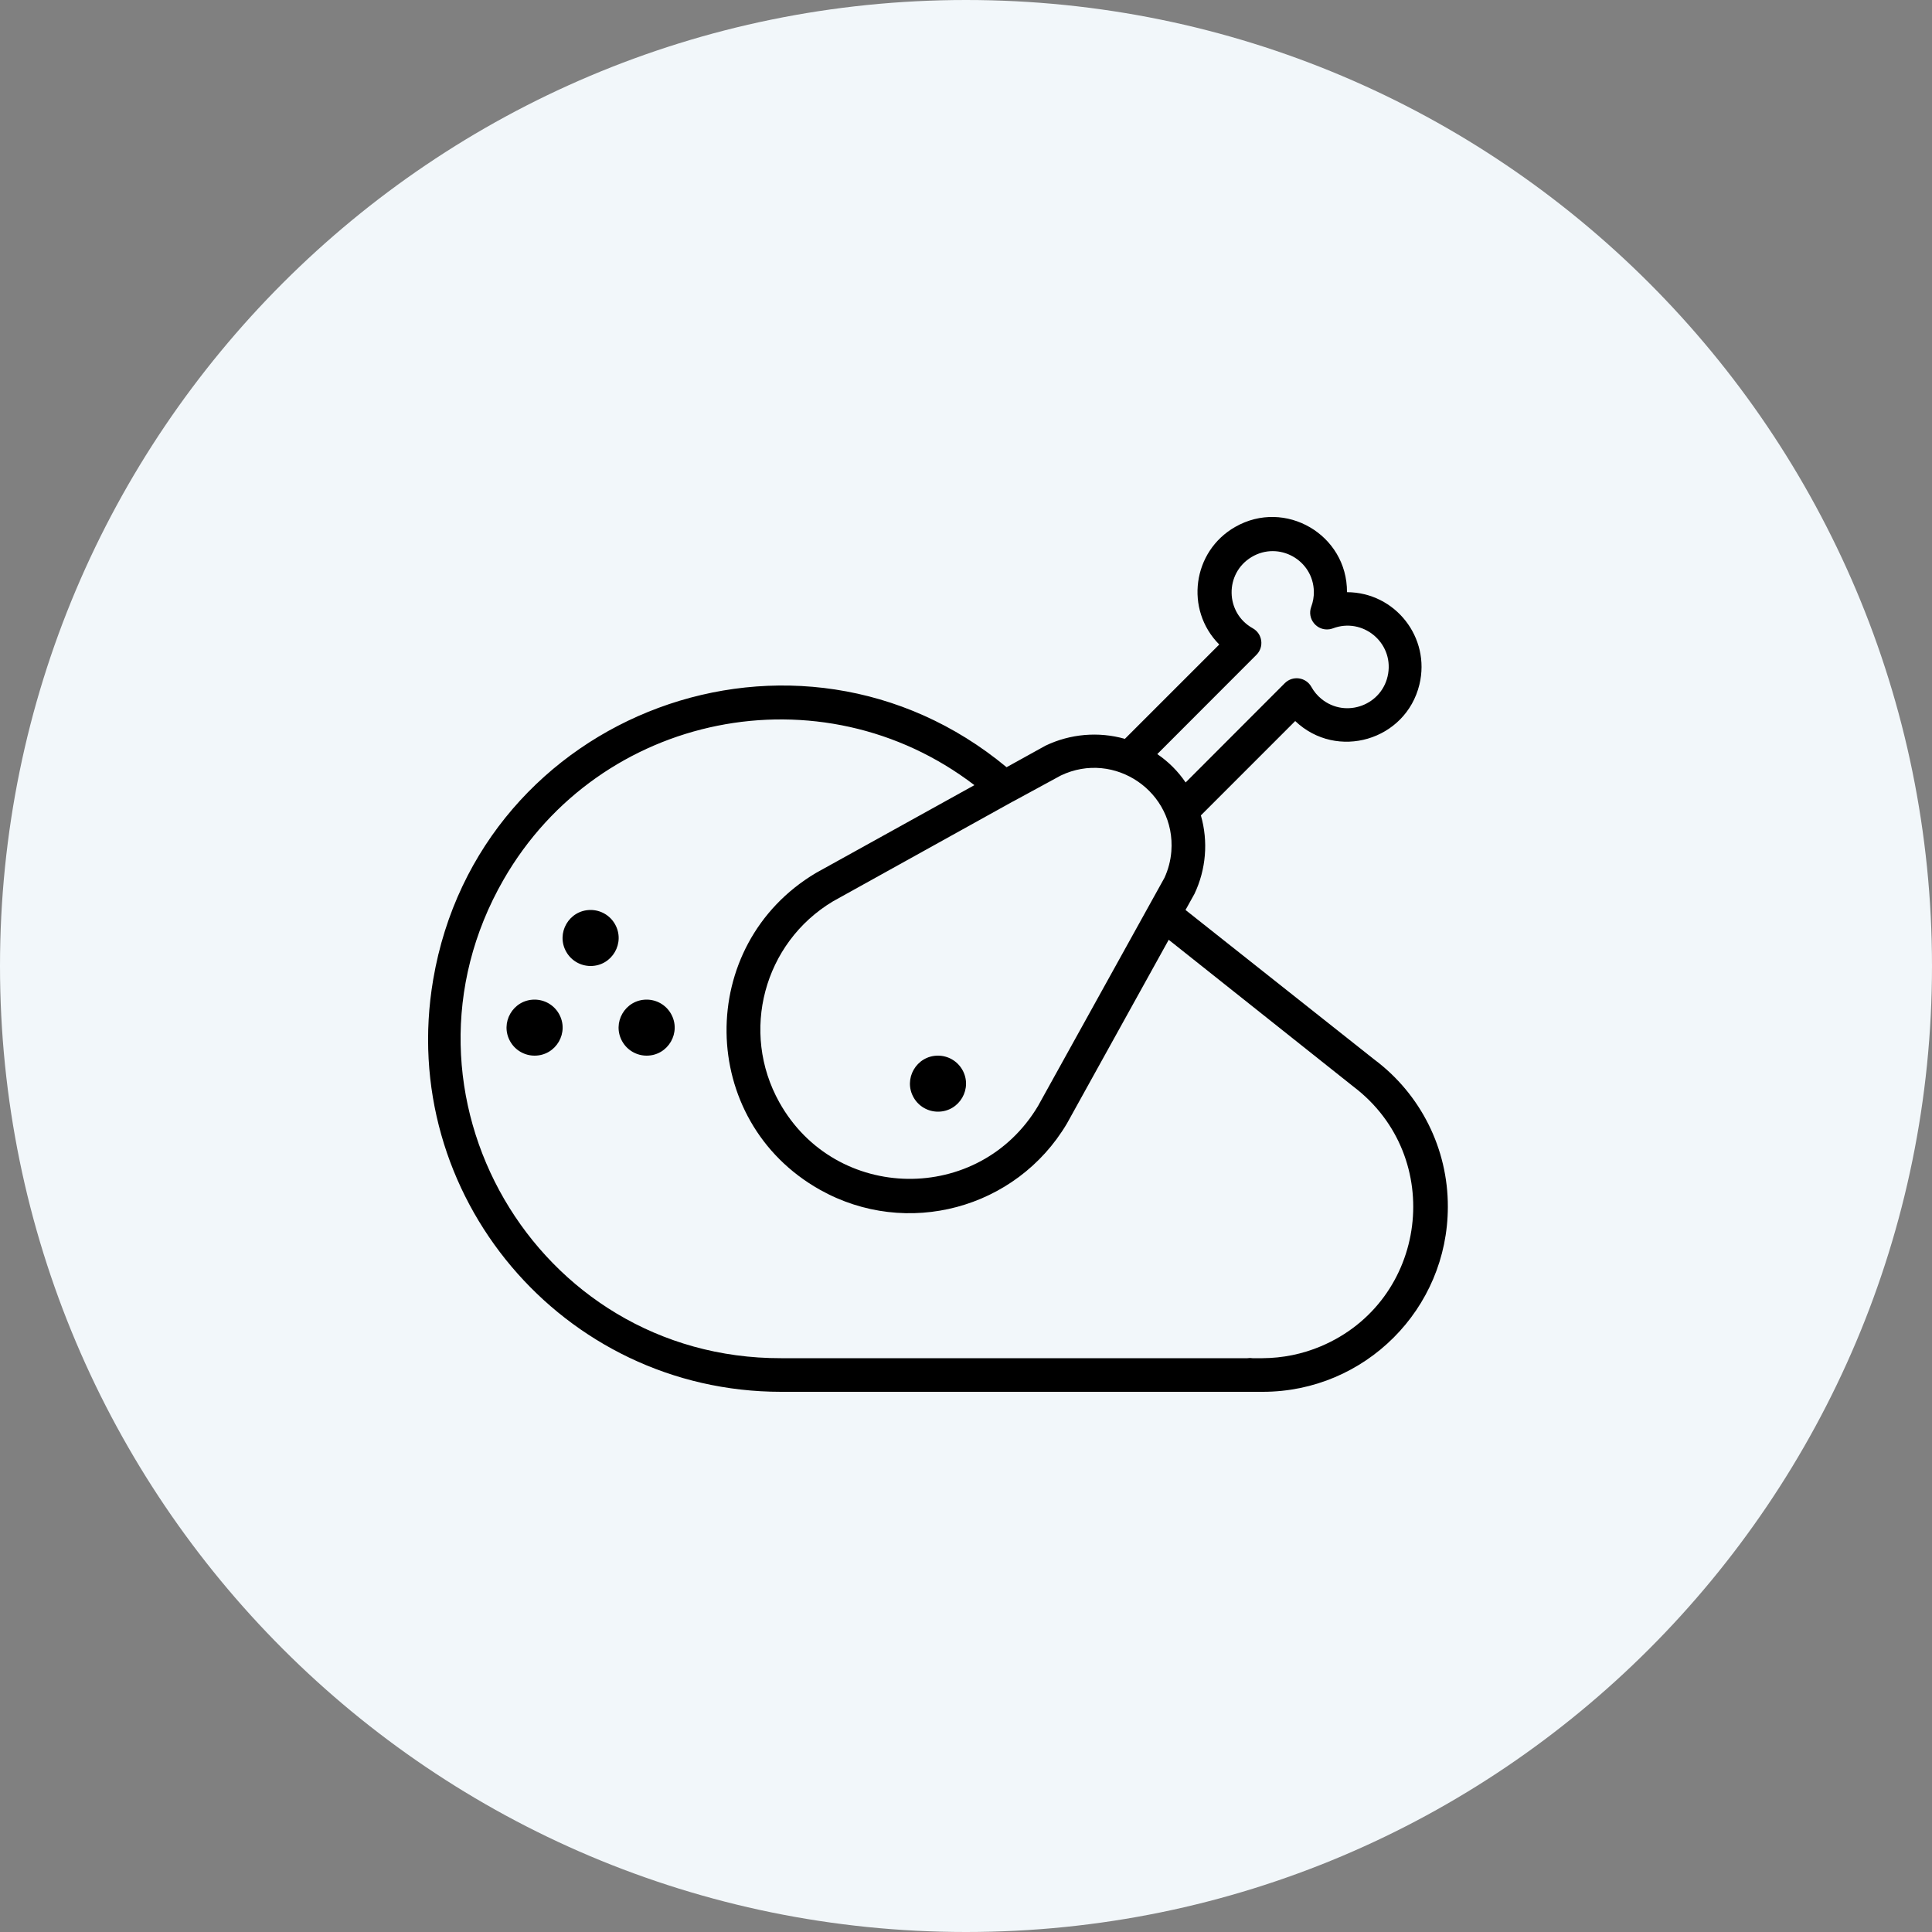 <?xml version="1.0" encoding="UTF-8"?> <svg xmlns="http://www.w3.org/2000/svg" viewBox="0 0 100.00 100.00" data-guides="{&quot;vertical&quot;:[],&quot;horizontal&quot;:[]}"><rect x="0" y="0" width="100.00" height="100.00" fill="#808080" stroke="none"/><defs></defs><path color="rgb(51, 51, 51)" fill-rule="evenodd" fill="#f2f7fa" x="0" y="0" width="100" height="100" rx="50" ry="50" id="tSvgfff110c497" title="Rectangle 3" fill-opacity="1" stroke="none" stroke-opacity="1" d="M0 50C0 22.386 22.386 0 50 0H50C77.614 0 100 22.386 100 50H100C100 77.614 77.614 100 50 100H50C22.386 100 0 77.614 0 50Z" style="transform-origin: 50px 50px;"></path><path fill="#000000" stroke="#000000" fill-opacity="1" stroke-width="0" stroke-opacity="1" color="rgb(51, 51, 51)" fill-rule="evenodd" id="tSvg10452a626b5" title="Path 7" d="M71.129 54.837C67.874 52.258 64.618 49.679 61.362 47.1C61.517 46.822 61.672 46.543 61.826 46.265C62.427 44.997 62.545 43.553 62.157 42.205C63.785 40.577 65.412 38.949 67.04 37.321C69.197 39.375 72.768 38.324 73.469 35.43C74.056 33 72.22 30.659 69.72 30.651C69.735 27.673 66.52 25.796 63.934 27.273C61.722 28.535 61.312 31.554 63.108 33.36C61.48 34.988 59.852 36.615 58.224 38.243C56.856 37.856 55.394 37.982 54.112 38.597C53.441 38.968 52.77 39.34 52.1 39.711C41.277 30.729 24.79 36.832 22.423 50.695C20.518 61.852 29.112 72.039 40.43 72.04C48.743 72.04 57.057 72.04 65.37 72.04C70.653 72.034 74.934 67.753 74.94 62.47C74.951 59.466 73.537 56.634 71.129 54.837ZM65.034 33.893C65.442 33.485 65.346 32.8 64.842 32.519C63.41 31.723 63.377 29.675 64.782 28.832C66.188 27.99 67.978 28.985 68.005 30.624C68.009 30.89 67.963 31.155 67.87 31.405C67.635 32.033 68.168 32.678 68.829 32.568C68.883 32.558 68.937 32.544 68.989 32.525C70.526 31.943 72.116 33.244 71.851 34.865C71.586 36.487 69.665 37.213 68.393 36.173C68.183 36.001 68.007 35.79 67.876 35.552C67.594 35.048 66.909 34.953 66.501 35.361C64.79 37.074 63.079 38.787 61.368 40.5C60.976 39.922 60.478 39.424 59.901 39.032C61.612 37.319 63.323 35.606 65.034 33.893M54.907 40.14C57.691 38.812 60.87 40.996 60.628 44.072C60.59 44.544 60.47 45.005 60.272 45.435C60.005 45.917 59.738 46.398 59.471 46.88C57.557 50.334 55.643 53.789 53.729 57.244C50.682 62.357 43.244 62.254 40.34 57.059C38.3 53.41 39.529 48.801 43.115 46.653C46.209 44.937 49.302 43.22 52.395 41.503C52.419 41.491 52.442 41.48 52.465 41.468C53.279 41.026 54.093 40.583 54.907 40.14M65.347 70.3C65.175 70.3 65.003 70.3 64.831 70.3C64.742 70.285 64.652 70.285 64.564 70.3C56.519 70.3 48.475 70.3 40.43 70.3C27.705 70.327 19.723 56.569 26.061 45.536C31.037 36.874 42.5 34.571 50.435 40.639C47.703 42.153 44.971 43.666 42.24 45.18C35.971 48.904 36.085 58.017 42.444 61.584C46.926 64.098 52.595 62.579 55.22 58.161C56.977 54.988 58.735 51.815 60.492 48.643C63.678 51.175 66.865 53.708 70.051 56.241C74.85 59.879 73.911 67.349 68.36 69.687C67.413 70.086 66.397 70.294 65.347 70.3Z"></path><path fill="#000000" stroke="#000000" fill-opacity="1" stroke-width="0" stroke-opacity="1" color="rgb(51, 51, 51)" fill-rule="evenodd" id="tSvg15b945d3dfc" title="Path 8" d="M27.67 51.74C26.554 51.74 25.856 52.948 26.414 53.915C26.673 54.364 27.152 54.64 27.67 54.64C28.786 54.64 29.484 53.432 28.926 52.465C28.667 52.016 28.188 51.74 27.67 51.74ZM30.57 47.1C29.454 47.1 28.756 48.308 29.314 49.275C29.573 49.724 30.052 50 30.57 50C31.686 50 32.384 48.792 31.826 47.825C31.567 47.376 31.088 47.1 30.57 47.1ZM33.47 51.74C32.354 51.74 31.656 52.948 32.214 53.915C32.473 54.364 32.952 54.64 33.47 54.64C34.586 54.64 35.284 53.432 34.726 52.465C34.467 52.016 33.988 51.74 33.47 51.74ZM48.55 54.64C47.434 54.64 46.736 55.848 47.294 56.815C47.553 57.264 48.032 57.54 48.55 57.54C49.666 57.54 50.364 56.332 49.806 55.365C49.547 54.916 49.068 54.64 48.55 54.64Z"></path></svg> 